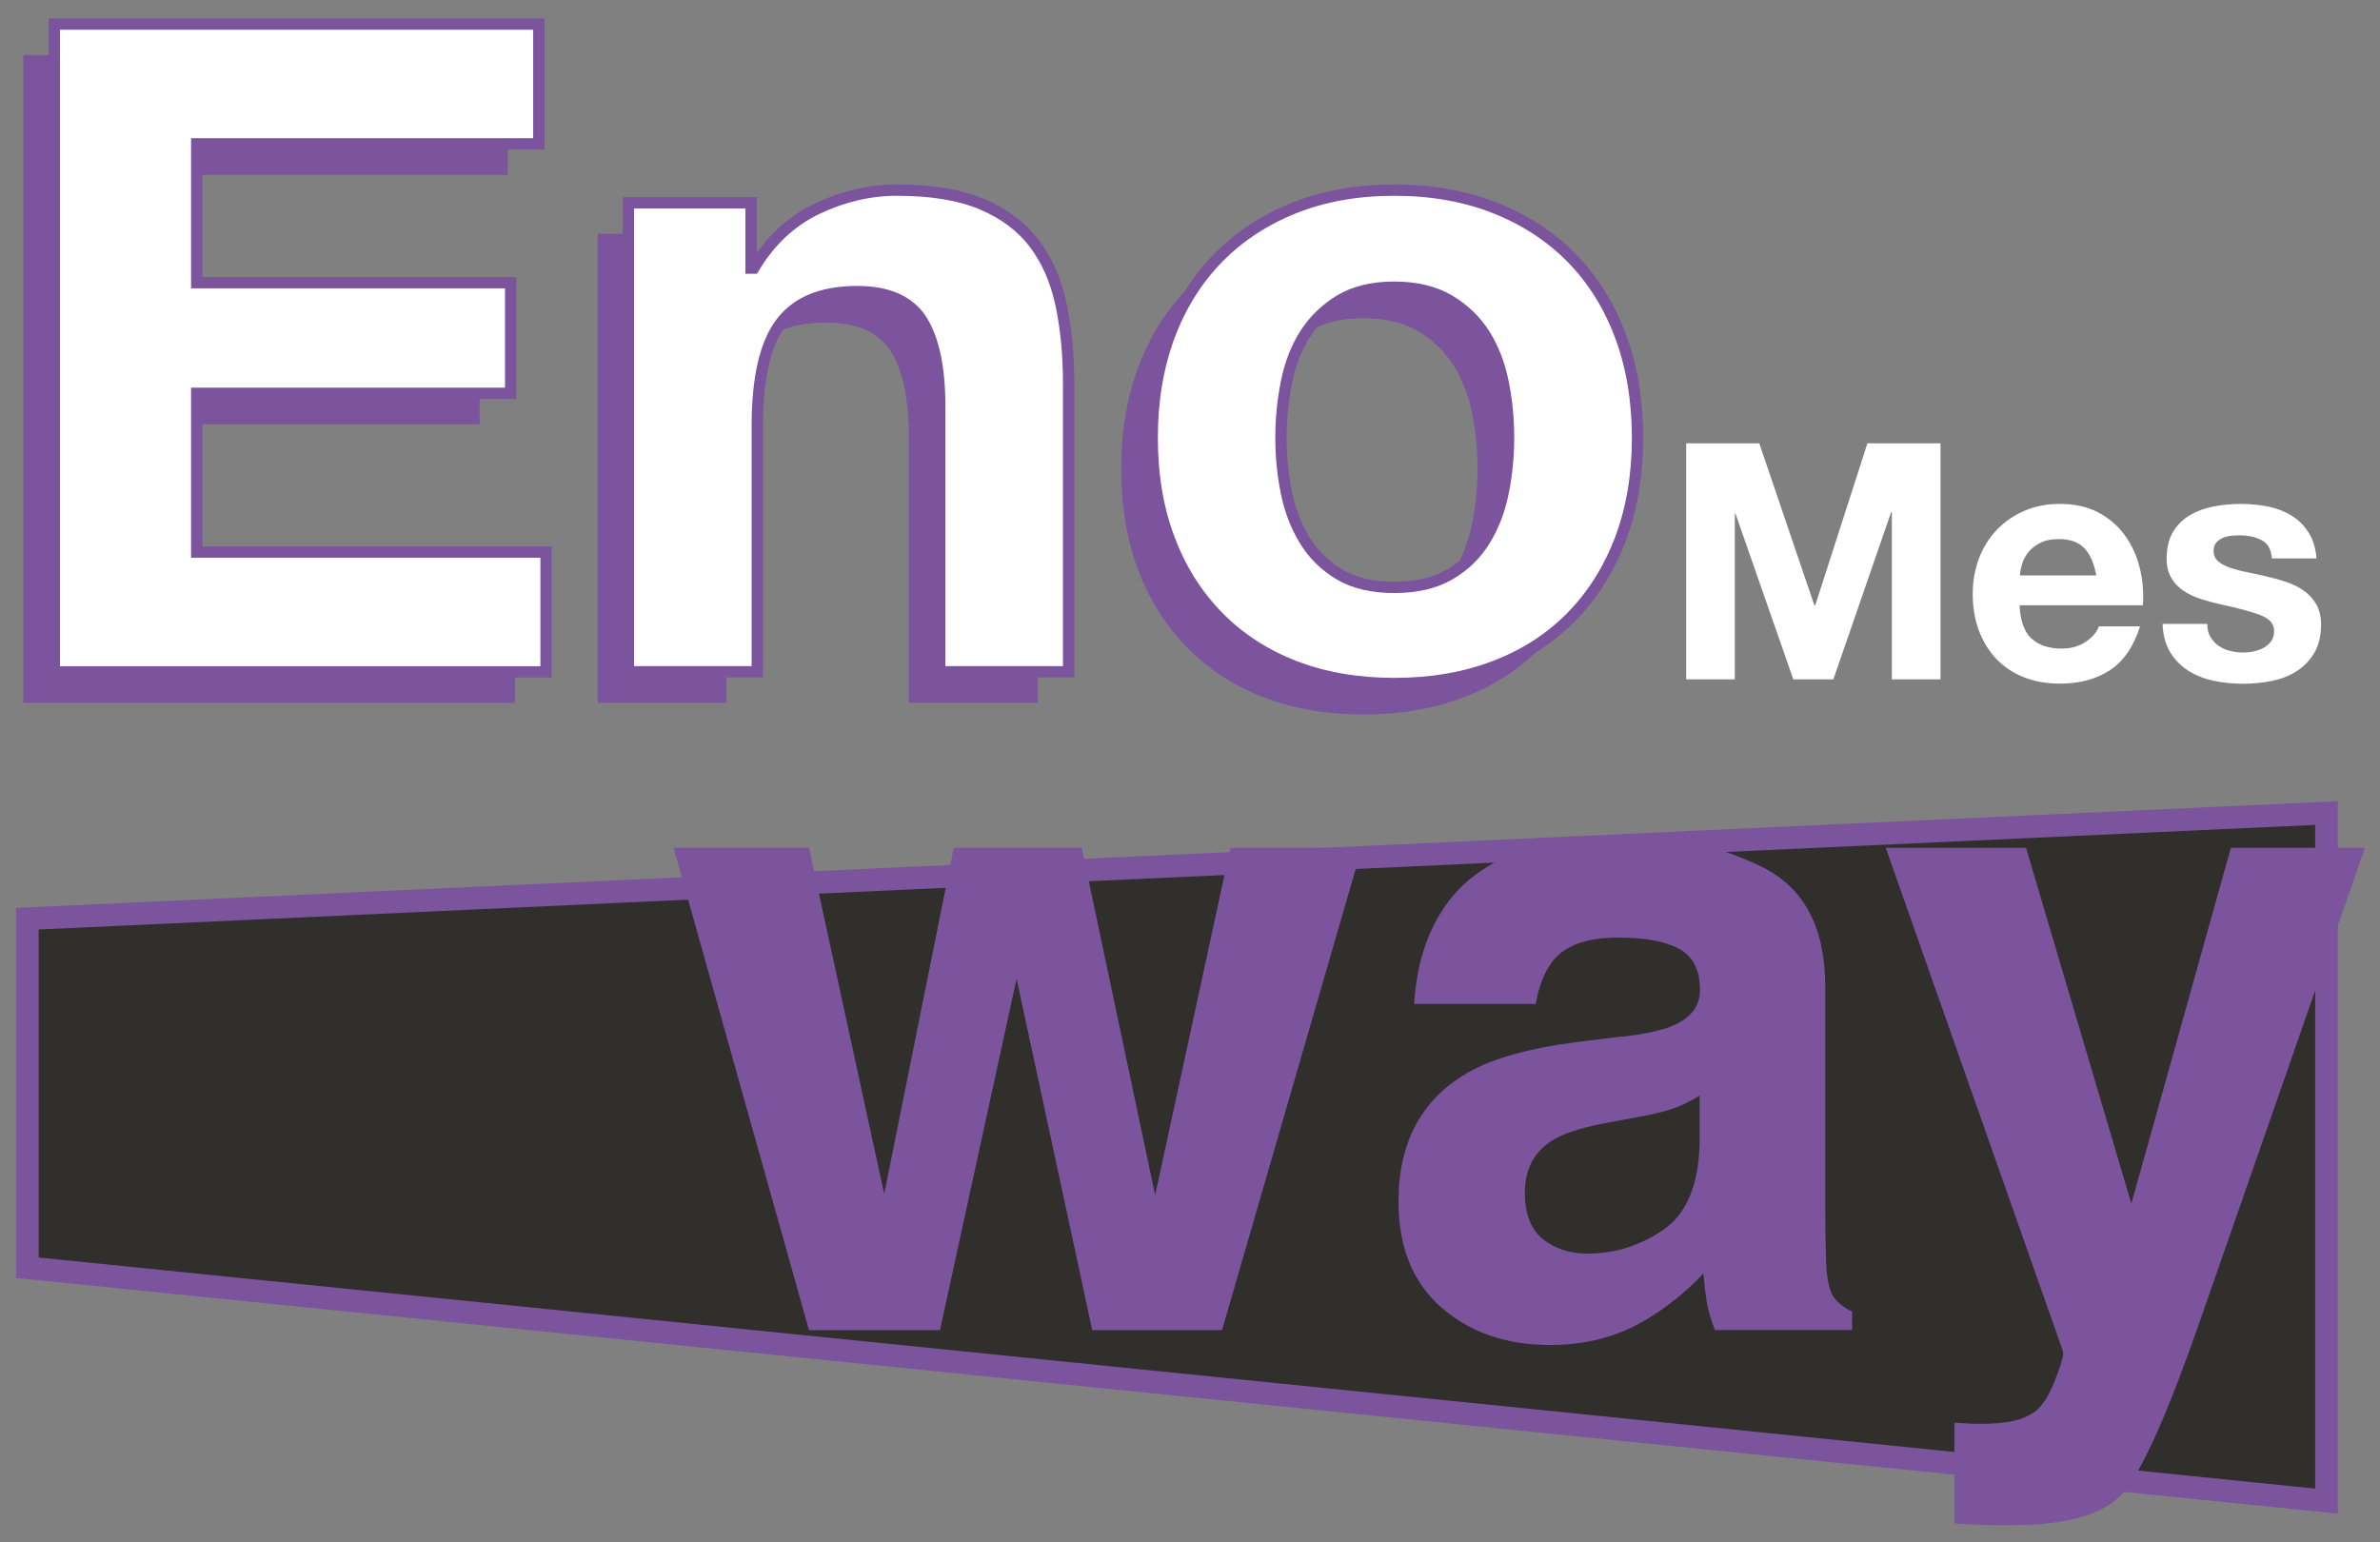 <?xml version="1.0" encoding="UTF-8"?>
<svg id="Livello_1" data-name="Livello 1" xmlns="http://www.w3.org/2000/svg" version="1.1" xmlns:xlink="http://www.w3.org/1999/xlink" viewBox="0 0 210.38 136.34">
  <rect x="0" y="0" width="210.38" height="136.34" fill="#808080" stroke="none"/>
  <defs>
    <style>
      .cls-1, .cls-2, .cls-3, .cls-4 {
        stroke-width: 0px;
      }

      .cls-1, .cls-5, .cls-6 {
        fill: none;
      }

      .cls-7 {
        clip-path: url(#clippath-1);
      }

      .cls-2 {
        fill: #312f2c;
      }

      .cls-5 {
        stroke-miterlimit: 10;
        stroke-width: 2px;
      }

      .cls-5, .cls-6 {
        stroke: #7c539d;
      }

      .cls-8 {
        clip-path: url(#clippath);
      }

      .cls-3 {
        fill: #7c539d;
      }

      .cls-4 {
        fill: #fff;
      }
    </style>
    <clipPath id="clippath">
      <rect class="cls-1" x="1.42" y="1.63" width="207.65" height="133.22"/>
    </clipPath>
    <clipPath id="clippath-1">
      <rect class="cls-1" x="1.42" y="1.63" width="207.65" height="133.22"/>
    </clipPath>
  </defs>
  <polygon class="cls-2" points="2.42 81.22 2.42 112.08 205.65 132.71 205.65 71.88 2.42 81.22"/>
  <g class="cls-8">
    <polygon class="cls-5" points="205.65 132.71 2.42 112.08 2.42 81.22 205.65 71.88 205.65 132.71"/>
  </g>
  <polygon class="cls-3" points="84.31 74.95 95.62 74.95 102.11 105.66 108.76 74.95 120.38 74.95 108.02 117.6 96.55 117.6 89.86 86.53 83.09 117.6 71.51 117.6 59.54 74.95 71.51 74.95 78.16 105.55 84.31 74.95"/>
  <g class="cls-7">
    <path class="cls-3" d="M150.24,96.86c-.71.44-1.43.8-2.16,1.08-.73.27-1.73.53-2.99.76l-2.54.47c-2.38.42-4.09.93-5.13,1.53-1.76,1.02-2.63,2.6-2.63,4.73,0,1.9.54,3.28,1.61,4.13,1.07.85,2.38,1.27,3.91,1.27,2.44,0,4.68-.7,6.73-2.11,2.05-1.41,3.12-3.98,3.2-7.71v-4.15ZM143.42,91.66c2.07-.26,3.56-.59,4.45-.98,1.6-.68,2.4-1.73,2.4-3.17,0-1.75-.61-2.95-1.84-3.62-1.23-.67-3.03-1-5.41-1-2.67,0-4.56.65-5.67,1.96-.79.97-1.32,2.27-1.59,3.91h-10.76c.23-3.73,1.28-6.79,3.14-9.2,2.96-3.76,8.04-5.63,15.25-5.63,4.69,0,8.85.93,12.49,2.78,3.64,1.85,5.46,5.35,5.46,10.49v19.56c0,1.36.02,3,.08,4.93.08,1.46.3,2.45.66,2.97.37.52.91.95,1.64,1.29v1.64h-12.13c-.34-.86-.57-1.67-.71-2.43-.13-.76-.23-1.62-.31-2.58-1.55,1.67-3.33,3.09-5.35,4.26-2.41,1.38-5.14,2.07-8.18,2.07-3.88,0-7.09-1.1-9.62-3.31-2.53-2.2-3.8-5.33-3.8-9.37,0-5.24,2.04-9.04,6.11-11.39,2.23-1.28,5.52-2.19,9.85-2.74l3.82-.47Z"/>
    <path class="cls-3" d="M172.77,125.78l1.41.08c1.1.05,2.14.01,3.13-.12.99-.13,1.82-.43,2.51-.9.65-.44,1.26-1.37,1.82-2.78.56-1.41.8-2.27.72-2.58l-15.67-44.53h12.4l9.31,31.46,8.8-31.46h11.85l-14.62,41.94c-2.83,8.09-5.06,13.1-6.71,15.04-1.65,1.94-4.93,2.91-9.87,2.91-.99,0-1.79,0-2.39-.02-.6-.01-1.5-.06-2.7-.14v-8.92Z"/>
    <path class="cls-3" d="M100.63,32.42c1.02-2.7,2.46-5,4.33-6.9,1.87-1.9,4.12-3.37,6.74-4.41,2.62-1.04,5.56-1.56,8.82-1.56s6.22.52,8.86,1.56c2.65,1.04,4.9,2.51,6.78,4.41,1.87,1.9,3.32,4.2,4.33,6.9,1.01,2.7,1.52,5.71,1.52,9.02s-.51,6.31-1.52,8.98c-1.02,2.67-2.46,4.96-4.33,6.86-1.87,1.9-4.13,3.36-6.78,4.37-2.65,1.01-5.6,1.52-8.86,1.52s-6.2-.51-8.82-1.52c-2.62-1.01-4.87-2.47-6.74-4.37-1.87-1.9-3.32-4.18-4.33-6.86-1.02-2.67-1.52-5.67-1.52-8.98s.51-6.32,1.52-9.02M110.97,46.29c.32,1.58.87,2.99,1.64,4.25.78,1.26,1.81,2.26,3.09,3.01,1.28.75,2.89,1.12,4.81,1.12s3.54-.37,4.85-1.12c1.31-.75,2.35-1.75,3.13-3.01.78-1.26,1.32-2.67,1.64-4.25.32-1.58.48-3.19.48-4.85s-.16-3.29-.48-4.89c-.32-1.6-.87-3.02-1.64-4.25-.78-1.23-1.82-2.23-3.13-3.01-1.31-.78-2.93-1.16-4.85-1.16s-3.53.39-4.81,1.16c-1.28.78-2.31,1.78-3.09,3.01-.78,1.23-1.32,2.65-1.64,4.25-.32,1.6-.48,3.24-.48,4.89s.16,3.28.48,4.85M63.66,20.67v5.77h.24c1.44-2.41,3.31-4.16,5.61-5.25,2.3-1.09,4.65-1.64,7.06-1.64,3.05,0,5.55.42,7.5,1.24,1.95.83,3.49,1.98,4.61,3.45,1.12,1.47,1.91,3.26,2.37,5.37.45,2.11.68,4.45.68,7.02v25.5h-11.39v-23.42c0-3.42-.54-5.97-1.6-7.66-1.07-1.68-2.97-2.53-5.69-2.53-3.1,0-5.35.92-6.74,2.77-1.39,1.84-2.09,4.88-2.09,9.1v21.74h-11.39V20.67h10.83ZM44.89,4.87v10.59H14.65v12.27h27.75v9.78H14.65v14.04h30.88v10.59H2.06V4.87h42.83Z"/>
    <path class="cls-4" d="M103.37,29.68c1.01-2.7,2.46-5,4.33-6.9,1.87-1.9,4.12-3.37,6.74-4.41,2.62-1.04,5.56-1.56,8.82-1.56s6.22.52,8.86,1.56c2.65,1.04,4.9,2.51,6.78,4.41,1.87,1.9,3.32,4.2,4.33,6.9,1.01,2.7,1.52,5.71,1.52,9.02s-.51,6.31-1.52,8.98c-1.02,2.67-2.46,4.96-4.33,6.86-1.87,1.9-4.13,3.36-6.78,4.37-2.65,1.01-5.6,1.52-8.86,1.52s-6.2-.51-8.82-1.52c-2.62-1.01-4.87-2.47-6.74-4.37-1.87-1.9-3.32-4.18-4.33-6.86-1.02-2.67-1.52-5.67-1.52-8.98s.51-6.32,1.52-9.02M113.71,43.55c.32,1.58.87,2.99,1.64,4.25.78,1.26,1.81,2.26,3.09,3.01,1.28.75,2.89,1.12,4.81,1.12s3.54-.37,4.85-1.12c1.31-.75,2.35-1.75,3.13-3.01.78-1.26,1.32-2.67,1.64-4.25.32-1.58.48-3.19.48-4.85s-.16-3.29-.48-4.89c-.32-1.6-.87-3.02-1.64-4.25-.78-1.23-1.82-2.23-3.13-3.01-1.31-.77-2.93-1.16-4.85-1.16s-3.53.39-4.81,1.16c-1.28.78-2.31,1.78-3.09,3.01-.78,1.23-1.32,2.65-1.64,4.25-.32,1.6-.48,3.24-.48,4.89s.16,3.28.48,4.85M66.39,17.93v5.77h.24c1.44-2.41,3.32-4.16,5.61-5.25,2.3-1.09,4.65-1.64,7.06-1.64,3.05,0,5.55.42,7.5,1.24,1.95.83,3.49,1.98,4.61,3.45,1.12,1.47,1.91,3.26,2.37,5.37.45,2.11.68,4.45.68,7.02v25.5h-11.39v-23.42c0-3.42-.53-5.97-1.6-7.66-1.07-1.68-2.97-2.53-5.7-2.53-3.1,0-5.35.92-6.74,2.77-1.39,1.84-2.09,4.88-2.09,9.1v21.74h-11.39V17.93h10.83ZM47.63,2.13v10.59h-30.24v12.27h27.75v9.78h-27.75v14.04h30.88v10.59H4.8V2.13h42.83Z"/>
    <path class="cls-6" d="M103.37,29.68c1.01-2.7,2.46-5,4.33-6.9,1.87-1.9,4.12-3.37,6.74-4.41,2.62-1.04,5.56-1.56,8.82-1.56s6.22.52,8.86,1.56c2.65,1.04,4.9,2.51,6.78,4.41,1.87,1.9,3.32,4.2,4.33,6.9,1.01,2.7,1.52,5.71,1.52,9.02s-.51,6.31-1.52,8.98c-1.02,2.67-2.46,4.96-4.33,6.86-1.87,1.9-4.13,3.36-6.78,4.37-2.65,1.01-5.6,1.52-8.86,1.52s-6.2-.51-8.82-1.52c-2.62-1.01-4.87-2.47-6.74-4.37-1.87-1.9-3.32-4.18-4.33-6.86-1.02-2.67-1.52-5.67-1.52-8.98s.51-6.32,1.52-9.02ZM113.71,43.55c.32,1.58.87,2.99,1.64,4.25.78,1.26,1.81,2.26,3.09,3.01,1.28.75,2.89,1.12,4.81,1.12s3.54-.37,4.85-1.12c1.31-.75,2.35-1.75,3.13-3.01.78-1.26,1.32-2.67,1.64-4.25.32-1.58.48-3.19.48-4.85s-.16-3.29-.48-4.89c-.32-1.6-.87-3.02-1.64-4.25-.78-1.23-1.82-2.23-3.13-3.01-1.31-.77-2.93-1.16-4.85-1.16s-3.53.39-4.81,1.16c-1.28.78-2.31,1.78-3.09,3.01-.78,1.23-1.32,2.65-1.64,4.25-.32,1.6-.48,3.24-.48,4.89s.16,3.28.48,4.85ZM66.39,17.93v5.77h.24c1.44-2.41,3.32-4.16,5.61-5.25,2.3-1.09,4.65-1.64,7.06-1.64,3.05,0,5.55.42,7.5,1.24,1.95.83,3.49,1.98,4.61,3.45,1.12,1.47,1.91,3.26,2.37,5.37.45,2.11.68,4.45.68,7.02v25.5h-11.39v-23.42c0-3.42-.53-5.97-1.6-7.66-1.07-1.68-2.97-2.53-5.7-2.53-3.1,0-5.35.92-6.74,2.77-1.39,1.84-2.09,4.88-2.09,9.1v21.74h-11.39V17.93h10.83ZM47.63,2.13v10.59h-30.24v12.27h27.75v9.78h-27.75v14.04h30.88v10.59H4.8V2.13h42.83Z"/>
    <path class="cls-4" d="M195.39,56.3c.18.32.42.58.72.79.29.2.63.36,1.01.45.38.1.78.15,1.18.15.29,0,.6-.03.92-.1.32-.07.61-.18.88-.32.26-.15.48-.34.66-.58.18-.24.26-.55.26-.92,0-.62-.41-1.09-1.24-1.4-.83-.31-1.98-.62-3.46-.93-.6-.14-1.19-.3-1.77-.48-.57-.18-1.09-.43-1.54-.73-.45-.3-.81-.68-1.08-1.14s-.41-1.02-.41-1.68c0-.97.19-1.77.57-2.4.38-.62.88-1.11,1.51-1.48.62-.36,1.32-.61,2.1-.76.78-.15,1.58-.22,2.4-.22s1.61.08,2.38.23c.77.16,1.46.42,2.06.79.6.37,1.11.86,1.51,1.48.4.61.64,1.39.72,2.32h-3.95c-.06-.8-.36-1.34-.91-1.62-.54-.28-1.19-.42-1.93-.42-.23,0-.49.01-.76.04-.27.03-.52.09-.75.19-.22.1-.41.24-.57.42-.16.18-.23.43-.23.74,0,.37.14.67.41.91.27.23.63.42,1.07.57.44.15.94.28,1.51.39.57.12,1.14.24,1.72.38.6.14,1.19.3,1.77.5.57.19,1.09.45,1.53.78.45.32.81.72,1.08,1.2.27.48.41,1.07.41,1.77,0,.99-.2,1.83-.6,2.5-.4.67-.92,1.21-1.56,1.62-.64.41-1.38.7-2.21.86-.83.17-1.67.25-2.53.25s-1.74-.09-2.57-.26c-.84-.17-1.58-.47-2.24-.88s-1.19-.95-1.61-1.62c-.42-.67-.65-1.51-.69-2.53h3.95c0,.45.09.83.28,1.15M179.56,56.43c.62.6,1.52.91,2.69.91.84,0,1.56-.21,2.16-.63.6-.42.97-.86,1.11-1.33h3.65c-.58,1.81-1.48,3.11-2.69,3.89-1.21.78-2.67,1.17-4.38,1.17-1.19,0-2.26-.19-3.21-.57-.95-.38-1.76-.92-2.43-1.62-.66-.7-1.17-1.54-1.54-2.51-.36-.97-.54-2.05-.54-3.21s.18-2.18.55-3.16c.37-.97.9-1.82,1.58-2.53.68-.71,1.49-1.27,2.44-1.68.94-.41,1.99-.61,3.14-.61,1.29,0,2.41.25,3.36.74.95.5,1.74,1.17,2.35,2,.61.84,1.06,1.79,1.33,2.86.27,1.07.37,2.19.29,3.36h-10.9c.06,1.34.4,2.32,1.02,2.92M184.25,48.48c-.5-.55-1.25-.82-2.26-.82-.66,0-1.21.11-1.65.34-.44.22-.79.5-1.05.83-.26.33-.45.68-.55,1.05-.11.37-.17.7-.19.99h6.75c-.19-1.05-.54-1.85-1.04-2.4M155.51,39.19l4.88,14.35h.06l4.62-14.35h6.46v20.87h-4.3v-14.79h-.06l-5.11,14.79h-3.54l-5.11-14.64h-.06v14.64h-4.3v-20.87h6.46Z"/>
  </g>
</svg>